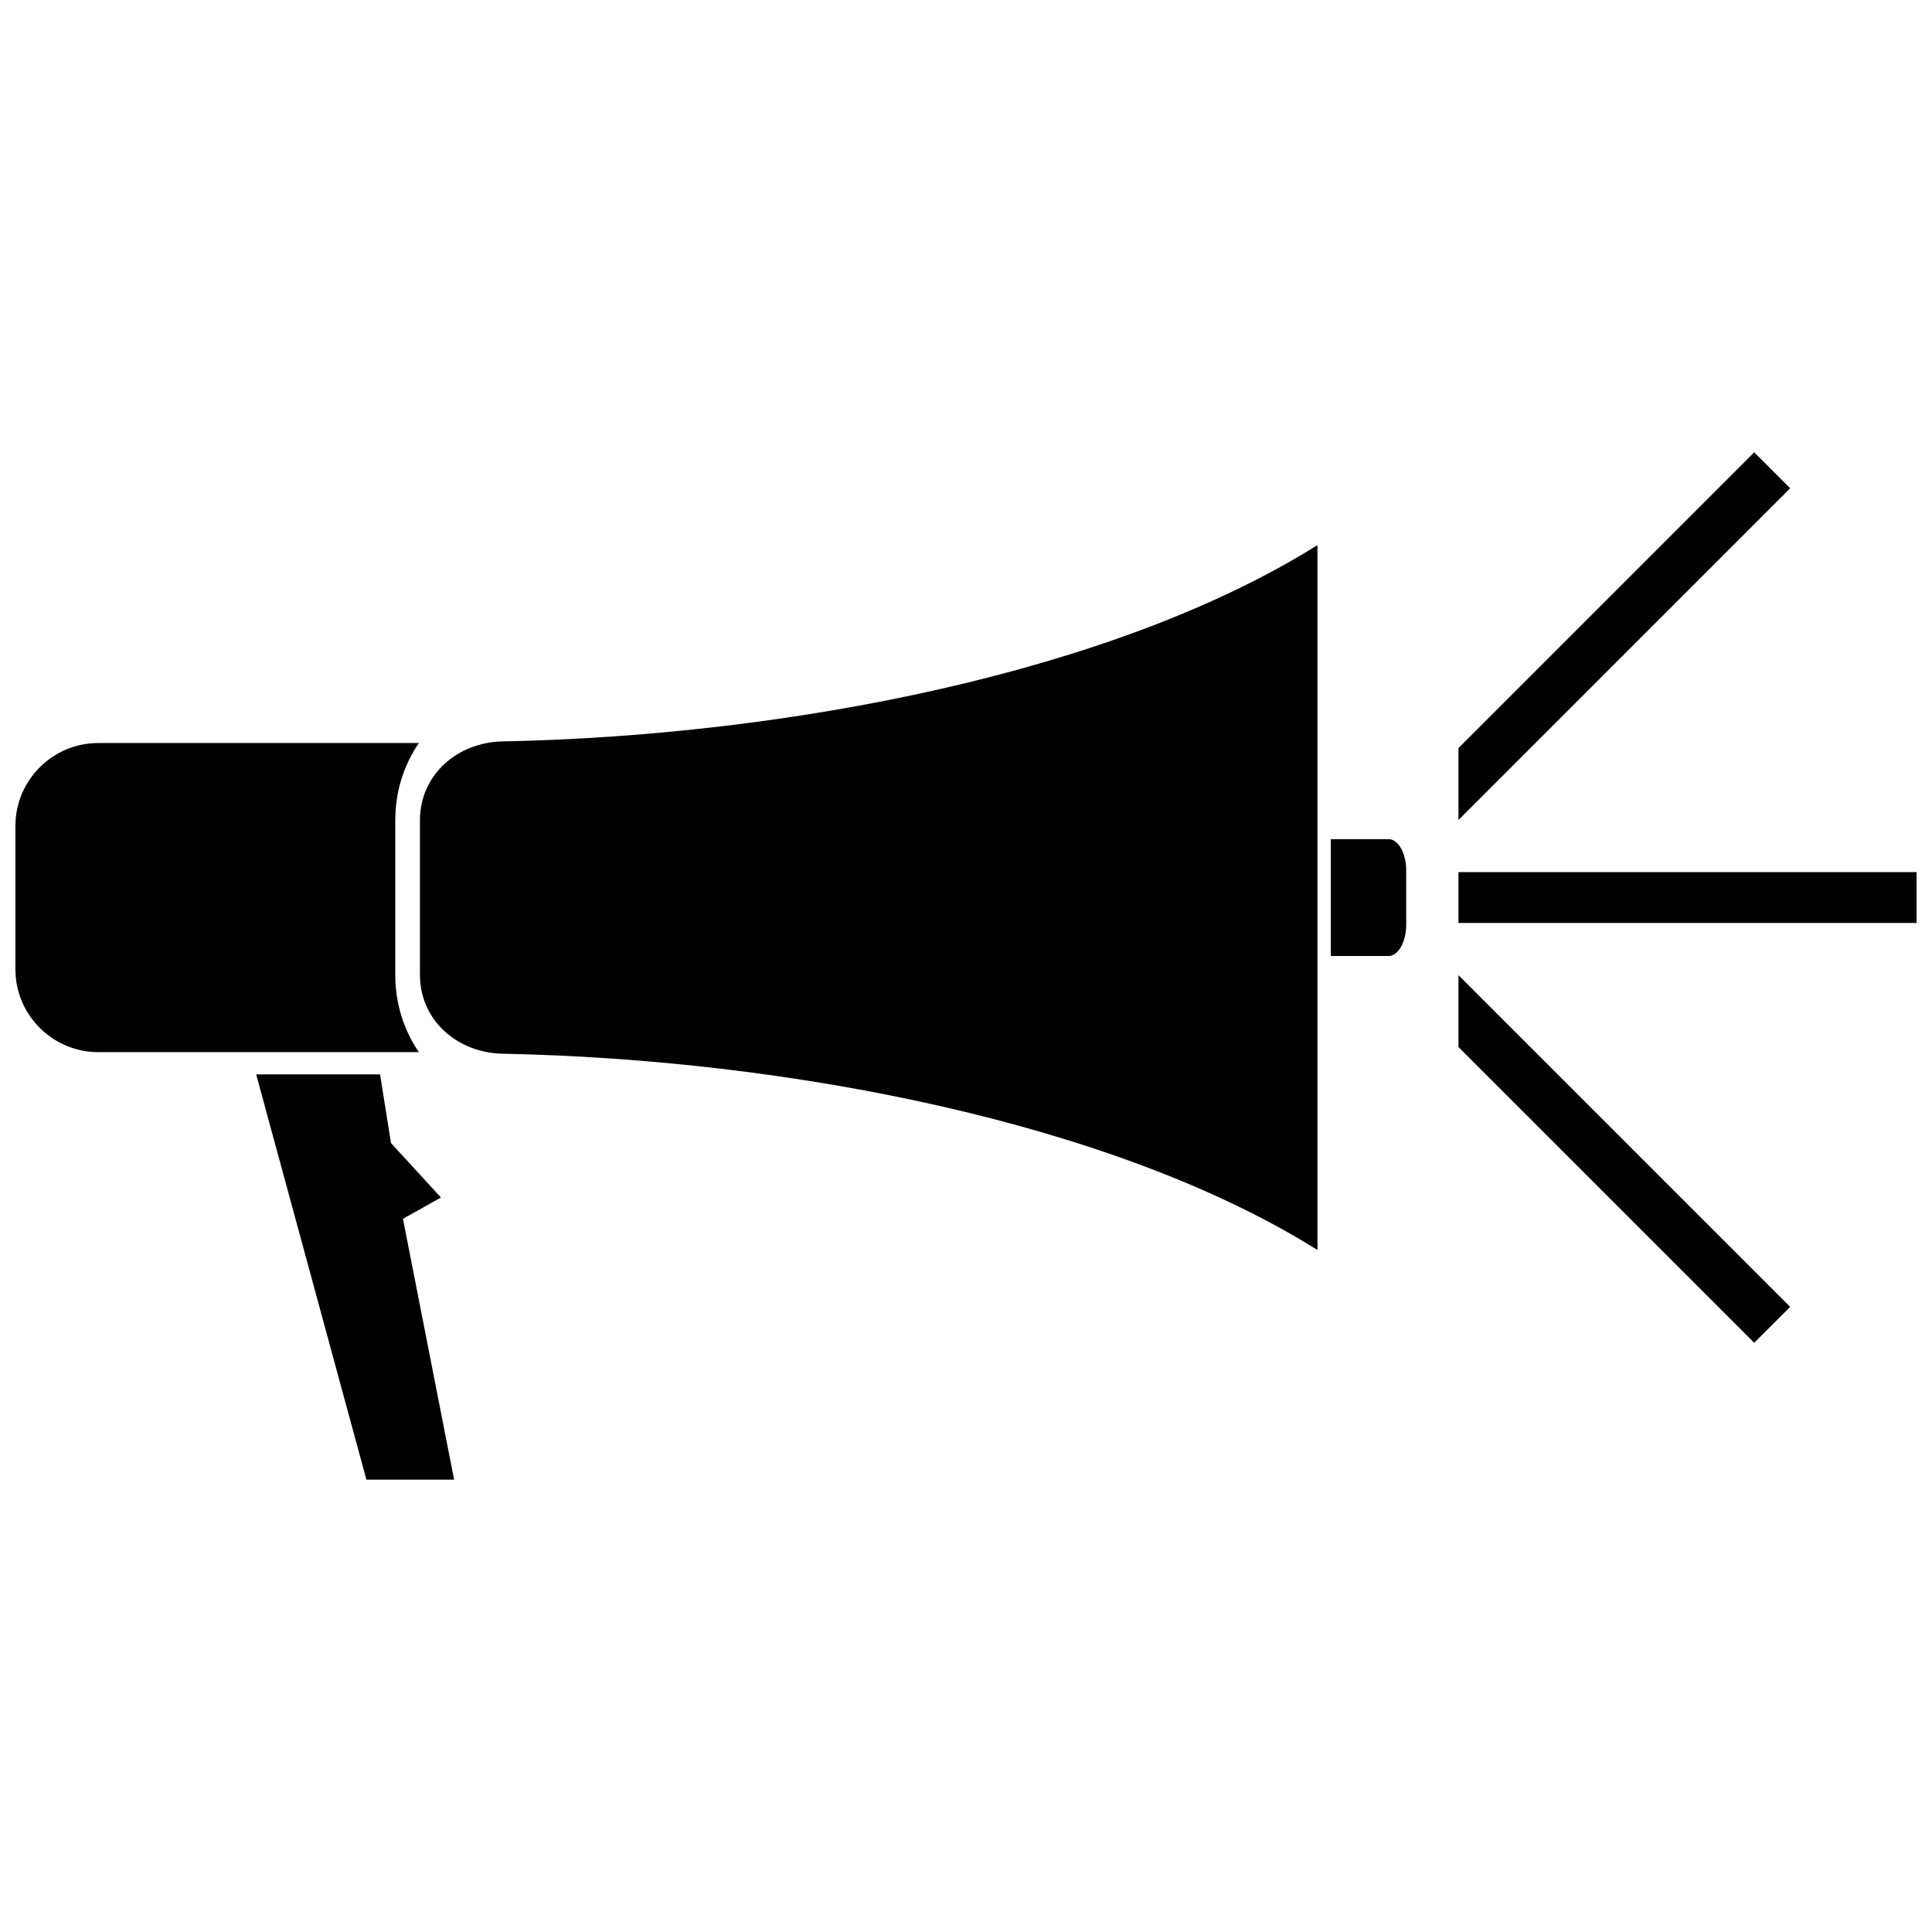 <?xml version="1.0" encoding="UTF-8"?>
<!-- Uploaded to: SVG Repo, www.svgrepo.com, Generator: SVG Repo Mixer Tools -->
<svg width="800px" height="800px" version="1.1" viewBox="144 144 512 512" xmlns="http://www.w3.org/2000/svg">
 <defs>
  <clipPath id="b">
   <path d="m148.09 340h107.91v83h-107.91z"/>
  </clipPath>
  <clipPath id="a">
   <path d="m530 375h121.9v14h-121.9z"/>
  </clipPath>
 </defs>
 <g clip-path="url(#b)">
  <path d="m170.01 340.91h84.992c-3.941 5.773-6.25 12.758-6.25 20.473v40.969c0 7.715 2.309 14.699 6.25 20.473h-84.992c-12.059 0-21.918-9.859-21.918-21.91v-38.09c0-12.051 9.859-21.91 21.918-21.91z" fill-rule="evenodd"/>
 </g>
 <path d="m493.14 288.46c-53.926 33.805-140.46 50.535-215.94 52.02-12.027 0.234-21.91 8.871-21.91 20.898v40.969c0 12.027 9.883 20.668 21.91 20.898 75.473 1.484 162.01 18.215 215.94 52.02v-186.8z" fill-rule="evenodd"/>
 <g clip-path="url(#a)">
  <path d="m530.51 375.13h121.4v13.473h-121.4z"/>
 </g>
 <path d="m530.51 342.24 78.367-78.371 9.531 9.531-87.898 87.902z"/>
 <path d="m530.51 402.43 87.898 87.898-9.531 9.527-78.367-78.371z"/>
 <path d="m511.97 366.38h-15.289v30.977h15.289c2.578 0 4.691-3.723 4.691-8.281v-14.41c0-4.559-2.113-8.285-4.691-8.285z" fill-rule="evenodd"/>
 <path d="m211.89 428.72h32.832l2.891 18.195 13.242 14.441-10.066 5.641 13.555 69.133h-23.238z" fill-rule="evenodd"/>
</svg>